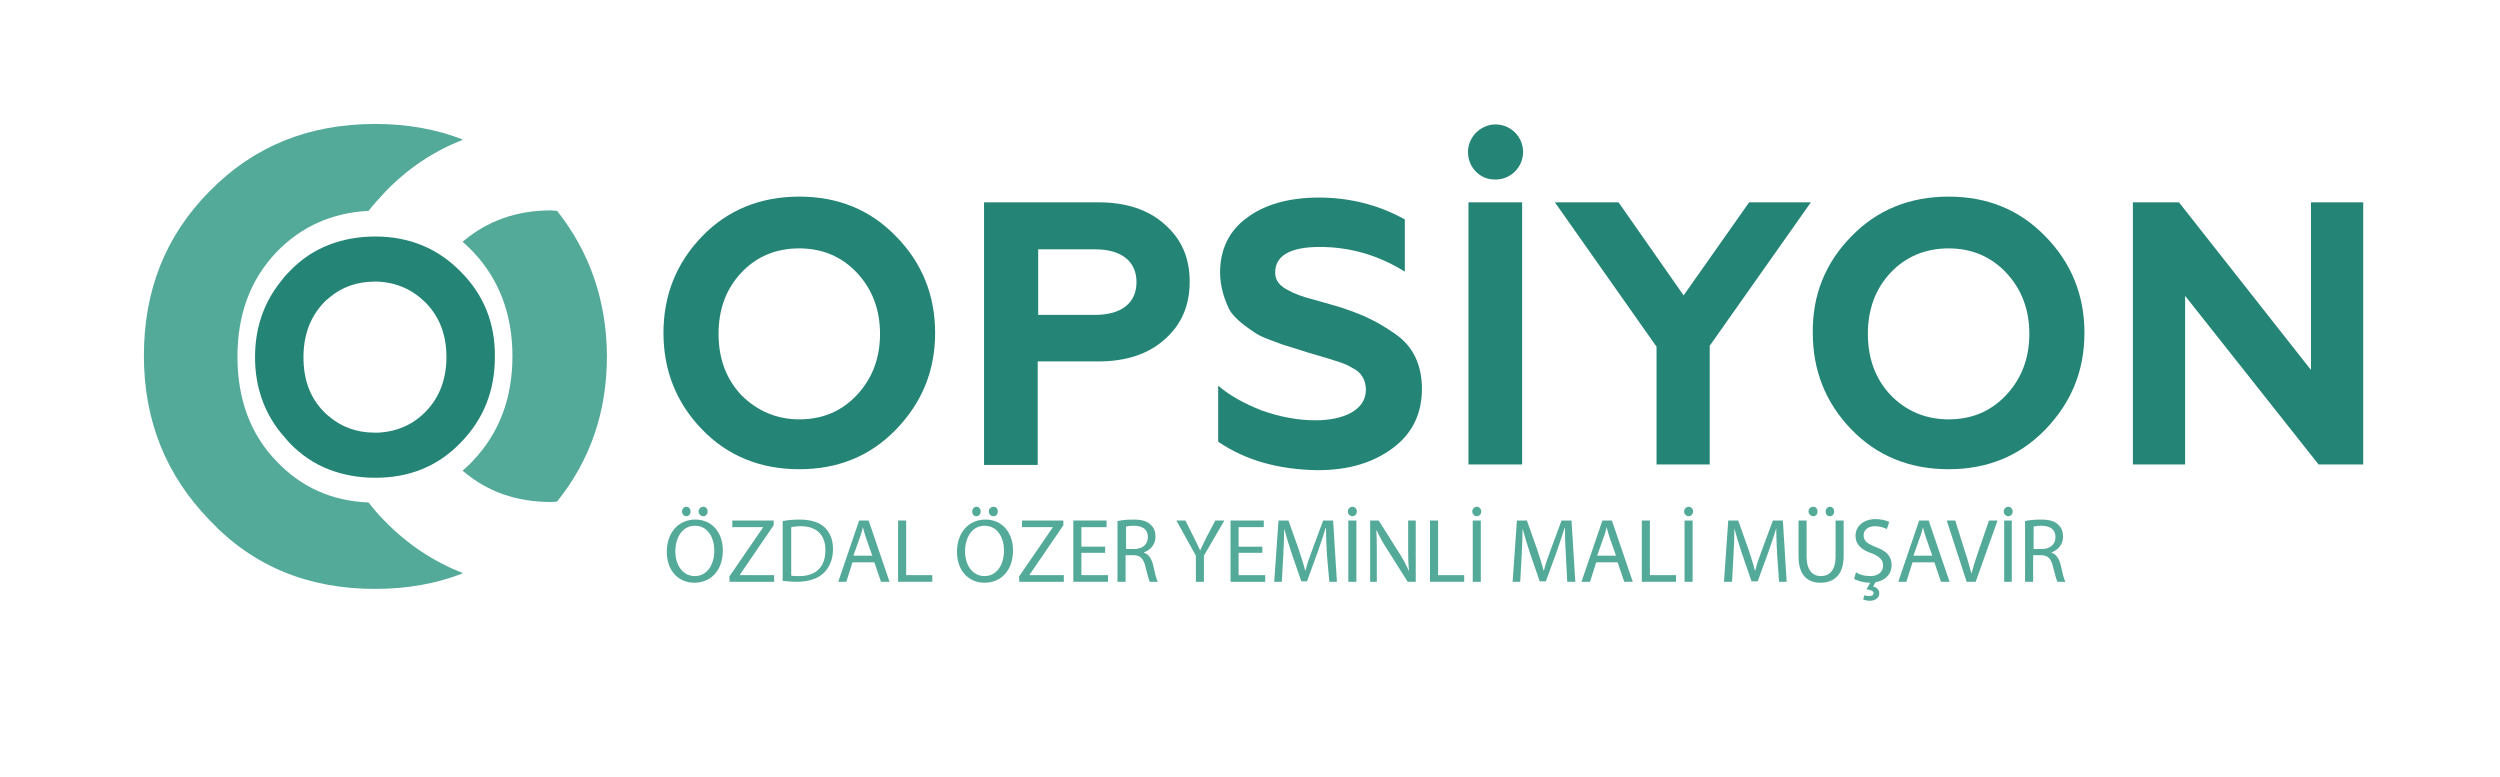 <svg xmlns="http://www.w3.org/2000/svg" xmlns:xlink="http://www.w3.org/1999/xlink" id="Layer_1" x="0px" y="0px" viewBox="0 0 526.4 163.5" style="enable-background:new 0 0 526.4 163.5;" xml:space="preserve"><style type="text/css">	.st0{fill:#248476;}	.st1{fill:#53AA99;}</style><g>	<path class="st0" d="M147.8,49.8c5.4-5.6,12.3-8.4,20.5-8.4c8.2,0,15,2.8,20.4,8.4c5.4,5.5,8.2,12.3,8.2,20.3  c0,8-2.8,14.7-8.2,20.3c-5.4,5.6-12.2,8.4-20.4,8.4c-8.2,0-15.1-2.8-20.5-8.4c-5.4-5.6-8.1-12.4-8.1-20.3  C139.7,62.2,142.4,55.4,147.8,49.8z M168.3,88.3c4.9,0,8.9-1.7,12.1-5.1c3.2-3.4,4.9-7.7,4.9-12.9c0-5.2-1.7-9.5-4.9-12.9  c-3.2-3.4-7.3-5.1-12.1-5.1c-4.9,0-9,1.7-12.2,5.1c-3.2,3.4-4.8,7.7-4.8,12.9c0,5.2,1.6,9.5,4.8,12.9  C159.4,86.5,163.5,88.3,168.3,88.3z"></path>	<path class="st0" d="M207.2,97.8V42.6h24.1c5.9,0,10.6,1.6,14,4.7c3.5,3.1,5.2,7,5.2,12c0,5-1.7,9-5.2,12.1  c-3.4,3.1-8.1,4.7-14,4.7h-12.8v21.8H207.2z M218.6,66.3h12c5.4,0,8.7-2.4,8.7-6.9c0-4.4-3.2-6.9-8.7-6.9h-12V66.3z"></path>	<path class="st0" d="M256.5,93V81.2c2.3,2,5.3,3.7,9.1,5.2c3.9,1.4,7.7,2.1,11.4,2.1c6,0,10.6-2.2,10.6-6.4c0-2-0.9-3.7-2.8-4.6  c-1-0.6-1.6-0.9-3.2-1.4l-1.9-0.6l-4.4-1.3l-4.1-1.3c-0.8-0.2-2.1-0.7-3.7-1.3c-1.7-0.6-2.8-1.2-3.5-1.7c-1.5-1-4.2-2.9-5.2-4.8  c-0.9-1.9-1.9-4.6-1.9-7.7c0-4.9,1.9-8.8,5.6-11.5c3.7-2.8,8.8-4.3,15.2-4.3c6.4,0,12.5,1.5,18.1,4.6v11  c-5.6-3.5-11.6-5.2-17.9-5.2c-6.2,0-9.4,1.8-9.4,5.4c0,1.8,1.1,2.9,2.9,3.8c1,0.6,3,1.3,4.5,1.7c1.5,0.4,4.3,1.2,6,1.7  c5.3,1.7,8.3,3.2,12,5.8c3.7,2.6,5.5,6.5,5.5,11.5c0,5.3-2.1,9.5-6.2,12.5c-4.2,3.1-9.4,4.6-15.7,4.6  C269.2,98.9,262.2,96.9,256.5,93z"></path>	<path class="st0" d="M309.1,32c0-3.2,2.7-5.8,5.8-5.8c3.2,0,5.8,2.6,5.8,5.8c0,3.2-2.6,5.8-5.8,5.8C311.7,37.9,309.1,35.3,309.1,32  z M309.2,97.8V42.6h11.3v55.2H309.2z"></path>	<path class="st0" d="M348.8,97.8V73l-21.4-30.4h13.4l13.7,19.6l13.8-19.6h13l-21.3,30.2v25H348.8z"></path>	<path class="st0" d="M389.8,49.8c5.4-5.6,12.3-8.4,20.5-8.4s15,2.8,20.4,8.4c5.4,5.5,8.2,12.3,8.2,20.3c0,8-2.8,14.7-8.2,20.3  c-5.4,5.6-12.2,8.4-20.4,8.4s-15.1-2.8-20.5-8.4c-5.4-5.6-8.1-12.4-8.1-20.3C381.6,62.2,384.3,55.4,389.8,49.8z M410.3,88.3  c4.9,0,8.9-1.7,12.1-5.1c3.2-3.4,4.9-7.7,4.9-12.9c0-5.2-1.7-9.5-4.9-12.9c-3.2-3.4-7.3-5.1-12.1-5.1s-9,1.7-12.2,5.1  c-3.2,3.4-4.8,7.7-4.8,12.9c0,5.2,1.6,9.5,4.8,12.9C401.3,86.5,405.4,88.3,410.3,88.3z"></path>	<path class="st0" d="M449.1,97.8V42.6h9.7l27.8,35.3V42.6h11v55.2h-9.4l-28.1-35.5v35.5H449.1z"></path></g><g>	<g>		<path class="st1" d="M117.3,44.4c-0.4,0-0.9-0.1-1.3-0.1c-7.2,0-13.4,2.2-18.6,6.6c0.8,0.7,1.5,1.4,2.2,2.1   c5.5,5.8,8.3,13.2,8.3,22c0,8.9-2.8,16.2-8.3,22c-0.7,0.8-1.5,1.5-2.2,2.1c5.1,4.4,11.3,6.6,18.6,6.6c0.4,0,0.8,0,1.3-0.1   c7-8.7,10.5-18.9,10.5-30.7C127.7,63.3,124.2,53.1,117.3,44.4z"></path>		<path class="st1" d="M77.6,105.8c-7.7-0.3-14.2-3.2-19.4-8.7C52.7,91.4,50,84,50,75.1c0-8.9,2.7-16.2,8.2-22   c5.2-5.4,11.7-8.3,19.4-8.7c1.1-1.4,2.3-2.7,3.5-4c4.8-5,10.3-8.6,16.4-11c-5.6-2.2-11.8-3.3-18.5-3.3c-14,0-25.6,4.7-34.9,14.2   c-9.3,9.4-13.8,20.9-13.8,34.6c0,13.6,4.6,25.1,13.8,34.6C53.3,119.3,65,124,79,124c6.7,0,12.9-1.1,18.5-3.3   c-6.1-2.4-11.6-6-16.4-10.9C79.8,108.5,78.7,107.2,77.6,105.8z"></path>	</g>	<path class="st0" d="M97,57.2c-4.8-4.9-10.8-7.4-18-7.4c-3.5,0-6.7,0.6-9.6,1.7c-3.2,1.2-6,3.1-8.5,5.7c-0.7,0.7-1.3,1.4-1.8,2.1  c-3.6,4.5-5.4,9.8-5.4,15.9c0,6.1,1.8,11.4,5.4,15.9c0.6,0.7,1.2,1.4,1.8,2.1c2.5,2.6,5.3,4.5,8.5,5.7c2.9,1.1,6.1,1.7,9.6,1.7  c7.2,0,13.2-2.4,18-7.4c4.8-4.9,7.2-10.9,7.2-18C104.3,68,101.8,62,97,57.2z M89.7,86.6c-2.7,2.8-6.1,4.3-10.1,4.5  c-0.2,0-0.4,0-0.7,0c-3.8,0-7-1.2-9.6-3.4c-0.4-0.3-0.8-0.7-1.2-1.1c-2.9-3-4.2-6.8-4.2-11.4c0-4.6,1.4-8.4,4.2-11.4  c0.4-0.4,0.8-0.8,1.2-1.1c2.7-2.3,5.9-3.4,9.6-3.4c0.2,0,0.4,0,0.7,0c4,0.2,7.3,1.7,10.1,4.5c2.9,3,4.3,6.8,4.3,11.4  C94,79.7,92.6,83.6,89.7,86.6z"></path></g><g>	<path class="st1" d="M152.2,115.9c0,4.4-2.7,6.8-6,6.8c-3.4,0-5.8-2.6-5.8-6.5c0-4.1,2.5-6.8,6-6.8  C149.9,109.4,152.2,112.1,152.2,115.9z M142.2,116.1c0,2.8,1.5,5.2,4.1,5.2c2.6,0,4.1-2.4,4.1-5.4c0-2.6-1.3-5.2-4.1-5.2  C143.6,110.7,142.2,113.3,142.2,116.1z M143.6,107.7c0-0.5,0.4-1,0.9-1s0.9,0.4,0.9,1s-0.4,1-0.9,1  C144,108.7,143.6,108.2,143.6,107.7z M147.1,107.7c0-0.5,0.4-1,1-1c0.5,0,0.9,0.4,0.9,1s-0.4,1-0.9,1  C147.5,108.7,147.1,108.2,147.1,107.7z"></path>	<path class="st1" d="M153.5,121.5l7.2-10.5V111h-6.5v-1.4h8.7v1l-7.1,10.4v0.1h7.2v1.4h-9.4V121.5z"></path>	<path class="st1" d="M164.9,109.7c1-0.2,2.2-0.3,3.5-0.3c2.4,0,4.1,0.6,5.2,1.6c1.1,1.1,1.8,2.5,1.8,4.6c0,2.1-0.7,3.8-1.9,5  c-1.2,1.2-3.2,1.9-5.7,1.9c-1.2,0-2.2-0.1-3-0.2V109.7z M166.6,121.2c0.4,0.1,1,0.1,1.7,0.1c3.6,0,5.5-2,5.5-5.5c0-3-1.7-5-5.2-5  c-0.9,0-1.5,0.1-2,0.2V121.2z"></path>	<path class="st1" d="M179.5,118.4l-1.3,4.1h-1.7l4.4-12.9h2l4.4,12.9h-1.8l-1.4-4.1H179.5z M183.7,117.1l-1.3-3.7  c-0.3-0.8-0.5-1.6-0.7-2.4h0c-0.2,0.8-0.4,1.6-0.7,2.3l-1.3,3.7H183.7z"></path>	<path class="st1" d="M189.1,109.6h1.7v11.5h5.5v1.4h-7.2V109.6z"></path>	<path class="st1" d="M213.3,115.9c0,4.4-2.7,6.8-6,6.8c-3.4,0-5.8-2.6-5.8-6.5c0-4.1,2.5-6.8,6-6.8  C211,109.4,213.3,112.1,213.3,115.9z M203.2,116.1c0,2.8,1.5,5.2,4.1,5.2c2.6,0,4.1-2.4,4.1-5.4c0-2.6-1.3-5.2-4.1-5.2  C204.6,110.7,203.2,113.3,203.2,116.1z M204.7,107.7c0-0.5,0.4-1,0.9-1s0.9,0.4,0.9,1s-0.4,1-0.9,1  C205,108.7,204.7,108.2,204.7,107.7z M208.2,107.7c0-0.5,0.4-1,1-1c0.5,0,0.9,0.4,0.9,1s-0.4,1-0.9,1  C208.6,108.7,208.2,108.2,208.2,107.7z"></path>	<path class="st1" d="M214.5,121.5l7.2-10.5V111h-6.5v-1.4h8.7v1l-7.1,10.4v0.1h7.2v1.4h-9.4V121.5z"></path>	<path class="st1" d="M232.7,116.4h-5v4.7h5.6v1.4H226v-12.9h7v1.4h-5.3v4.1h5V116.4z"></path>	<path class="st1" d="M235.4,109.7c0.8-0.2,2-0.3,3.2-0.3c1.8,0,2.9,0.3,3.7,1.1c0.7,0.6,1,1.5,1,2.5c0,1.7-1.1,2.8-2.4,3.3v0.1  c1,0.3,1.6,1.3,1.9,2.6c0.4,1.8,0.7,3,1,3.5h-1.7c-0.2-0.4-0.5-1.5-0.9-3.1c-0.4-1.8-1.1-2.5-2.6-2.5h-1.6v5.6h-1.7V109.7z   M237.1,115.6h1.7c1.8,0,2.9-1,2.9-2.5c0-1.7-1.2-2.4-3-2.4c-0.8,0-1.4,0.1-1.6,0.2V115.6z"></path>	<path class="st1" d="M251.8,122.5V117l-4.1-7.4h1.9l1.8,3.6c0.5,1,0.9,1.8,1.3,2.7h0c0.4-0.8,0.8-1.7,1.3-2.7l1.9-3.6h1.9l-4.3,7.4  v5.5H251.8z"></path>	<path class="st1" d="M265.8,116.4h-5v4.7h5.6v1.4h-7.3v-12.9h7v1.4h-5.3v4.1h5V116.4z"></path>	<path class="st1" d="M279.4,116.8c-0.1-1.8-0.2-4-0.2-5.6h-0.1c-0.4,1.5-1,3.1-1.6,4.9l-2.3,6.3H274l-2.1-6.1  c-0.6-1.8-1.1-3.5-1.5-5h0c0,1.6-0.1,3.8-0.2,5.7l-0.3,5.5h-1.6l0.9-12.9h2.1l2.2,6.2c0.5,1.6,1,3,1.3,4.3h0.1  c0.3-1.3,0.8-2.7,1.4-4.3l2.3-6.2h2.1l0.8,12.9h-1.6L279.4,116.8z"></path>	<path class="st1" d="M283.8,107.7c0-0.5,0.4-1,1-1c0.5,0,0.9,0.5,0.9,1s-0.4,1-0.9,1C284.2,108.7,283.8,108.2,283.8,107.7z   M285.6,109.6v12.9h-1.7v-12.9H285.6z"></path>	<path class="st1" d="M288.5,122.5v-12.9h1.8l4.1,6.5c1,1.5,1.7,2.9,2.3,4.2l0,0c-0.2-1.7-0.2-3.3-0.2-5.3v-5.4h1.6v12.9h-1.7  l-4.1-6.5c-0.9-1.4-1.8-2.9-2.4-4.3l-0.1,0c0.1,1.6,0.1,3.2,0.1,5.3v5.5H288.5z"></path>	<path class="st1" d="M301.1,109.6h1.7v11.5h5.5v1.4h-7.2V109.6z"></path>	<path class="st1" d="M310,107.7c0-0.5,0.4-1,1-1c0.5,0,0.9,0.5,0.9,1s-0.4,1-0.9,1C310.4,108.7,310,108.2,310,107.7z M311.8,109.6  v12.9h-1.7v-12.9H311.8z"></path>	<path class="st1" d="M329.7,116.8c-0.1-1.8-0.2-4-0.2-5.6h-0.1c-0.4,1.5-1,3.1-1.6,4.9l-2.3,6.3h-1.3l-2.1-6.1  c-0.6-1.8-1.1-3.5-1.5-5h0c0,1.6-0.1,3.8-0.2,5.7l-0.3,5.5h-1.6l0.9-12.9h2.1l2.2,6.2c0.5,1.6,1,3,1.3,4.3h0.1  c0.3-1.3,0.8-2.7,1.4-4.3l2.3-6.2h2.1l0.8,12.9H330L329.7,116.8z"></path>	<path class="st1" d="M336.1,118.4l-1.3,4.1H333l4.4-12.9h2l4.4,12.9H342l-1.4-4.1H336.1z M340.3,117.1l-1.3-3.7  c-0.3-0.8-0.5-1.6-0.7-2.4h0c-0.2,0.8-0.4,1.6-0.7,2.3l-1.3,3.7H340.3z"></path>	<path class="st1" d="M345.7,109.6h1.7v11.5h5.5v1.4h-7.2V109.6z"></path>	<path class="st1" d="M354.6,107.7c0-0.5,0.4-1,1-1c0.5,0,0.9,0.5,0.9,1s-0.4,1-0.9,1C355,108.7,354.6,108.2,354.6,107.7z   M356.4,109.6v12.9h-1.7v-12.9H356.4z"></path>	<path class="st1" d="M374.2,116.8c-0.1-1.8-0.2-4-0.2-5.6H374c-0.4,1.5-1,3.1-1.6,4.9l-2.3,6.3h-1.3l-2.1-6.1  c-0.6-1.8-1.1-3.5-1.5-5h0c0,1.6-0.1,3.8-0.2,5.7l-0.3,5.5H363l0.9-12.9h2.1l2.2,6.2c0.5,1.6,1,3,1.3,4.3h0.1  c0.3-1.3,0.8-2.7,1.4-4.3l2.3-6.2h2.1l0.8,12.9h-1.6L374.2,116.8z"></path>	<path class="st1" d="M380.4,109.6v7.6c0,2.9,1.3,4.1,3,4.1c1.9,0,3.1-1.3,3.1-4.1v-7.6h1.7v7.5c0,4-2.1,5.6-4.9,5.6  c-2.6,0-4.6-1.5-4.6-5.5v-7.6H380.4z M380.8,107.7c0-0.5,0.4-1,1-1c0.5,0,0.9,0.4,0.9,1s-0.4,1-0.9,1S380.8,108.2,380.8,107.7z   M384.4,107.7c0-0.5,0.4-1,0.9-1s0.9,0.4,0.9,1s-0.4,1-0.9,1C384.7,108.7,384.4,108.2,384.4,107.7z"></path>	<path class="st1" d="M397.3,111.4c-0.4-0.2-1.3-0.6-2.5-0.6c-1.8,0-2.4,1.1-2.4,1.9c0,1.2,0.8,1.8,2.6,2.5c2.2,0.8,3.3,1.9,3.3,3.8  c0,1.7-1.1,3.2-3.4,3.6l-0.5,0.9c0.7,0.1,1.3,0.7,1.3,1.4c0,1.1-1,1.6-2,1.6c-0.5,0-1-0.1-1.4-0.3l0.3-0.9c0.3,0.2,0.7,0.2,1.1,0.2  c0.4,0,0.8-0.2,0.8-0.6c0-0.5-0.6-0.7-1.5-0.8l0.8-1.4c0,0-0.1,0-0.1,0c-1.2,0-2.6-0.4-3.3-0.8l0.4-1.4c0.7,0.5,1.8,0.8,3,0.8  c1.7,0,2.7-0.9,2.7-2.2c0-1.2-0.7-1.9-2.4-2.6c-2.1-0.7-3.4-1.8-3.4-3.7c0-2,1.7-3.5,4.2-3.5c1.3,0,2.3,0.3,2.9,0.6L397.3,111.4z"></path>	<path class="st1" d="M402.7,118.4l-1.3,4.1h-1.7l4.4-12.9h2l4.4,12.9h-1.8l-1.4-4.1H402.7z M406.9,117.1l-1.3-3.7  c-0.3-0.8-0.5-1.6-0.7-2.4h0c-0.2,0.8-0.4,1.6-0.7,2.3l-1.3,3.7H406.9z"></path>	<path class="st1" d="M414.1,122.5l-4.2-12.9h1.8l2,6.4c0.6,1.7,1,3.3,1.4,4.8h0c0.4-1.5,0.9-3.1,1.5-4.8l2.2-6.4h1.8l-4.6,12.9  H414.1z"></path>	<path class="st1" d="M421.9,107.7c0-0.5,0.4-1,1-1c0.5,0,0.9,0.5,0.9,1s-0.4,1-0.9,1C422.3,108.7,421.9,108.2,421.9,107.7z   M423.6,109.6v12.9H422v-12.9H423.6z"></path>	<path class="st1" d="M426.5,109.7c0.8-0.2,2-0.3,3.2-0.3c1.8,0,2.9,0.3,3.7,1.1c0.7,0.6,1,1.5,1,2.5c0,1.7-1.1,2.8-2.4,3.3v0.1  c1,0.3,1.6,1.3,1.9,2.6c0.4,1.8,0.7,3,1,3.5h-1.7c-0.2-0.4-0.5-1.5-0.9-3.1c-0.4-1.8-1.1-2.5-2.6-2.5h-1.6v5.6h-1.7V109.7z   M428.2,115.6h1.7c1.8,0,2.9-1,2.9-2.5c0-1.7-1.2-2.4-3-2.4c-0.8,0-1.4,0.1-1.6,0.2V115.6z"></path></g></svg>